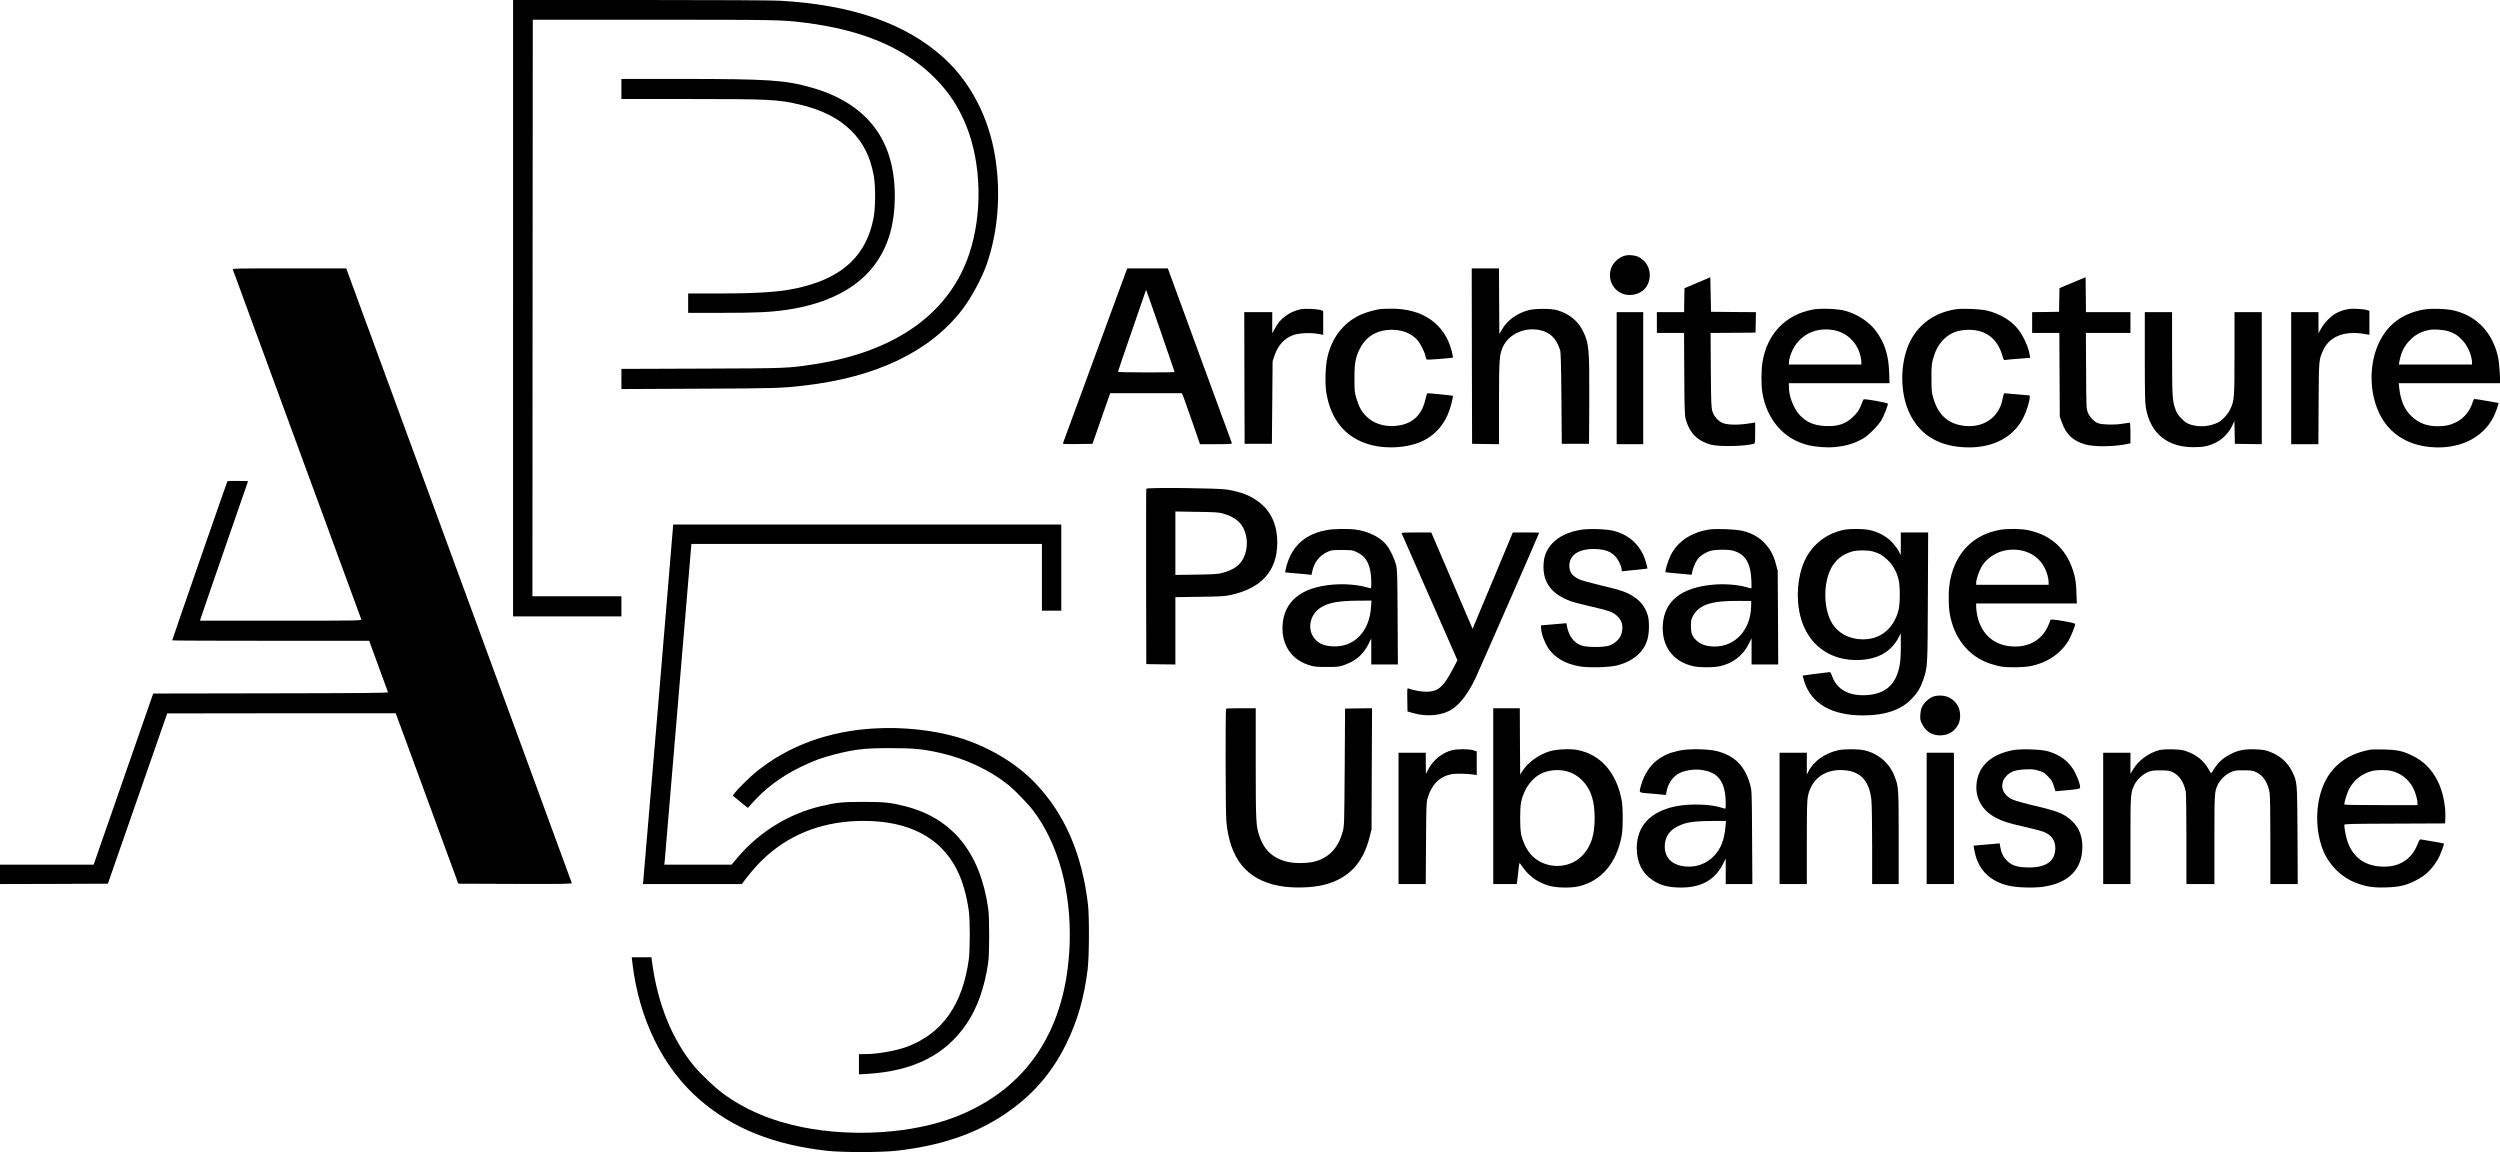 <?xml version="1.0" standalone="no"?>
<!DOCTYPE svg PUBLIC "-//W3C//DTD SVG 20010904//EN"
 "http://www.w3.org/TR/2001/REC-SVG-20010904/DTD/svg10.dtd">
<svg version="1.0" xmlns="http://www.w3.org/2000/svg"
 width="3484pt" height="1606pt" viewBox="0 0 3484 1606"
 preserveAspectRatio="xMidYMid meet">

<g transform="translate(0,1606) scale(0.1,-0.1)"
fill="#000000" stroke="none">
<path d="M7150 11765 l0 -4295 755 0 755 0 0 140 0 140 -620 0 -620 0 2 4018
3 4017 1680 0 c1729 0 1796 -1 2110 -41 801 -100 1388 -348 1806 -764 198
-197 338 -408 445 -673 211 -522 228 -1224 42 -1782 -276 -830 -1023 -1364
-2154 -1540 -372 -58 -379 -58 -1581 -62 l-1113 -4 0 -140 0 -141 1068 5
c1058 4 1164 7 1472 43 1014 115 1765 477 2213 1064 128 169 273 439 342 639
154 449 195 976 114 1481 -88 556 -347 1052 -726 1392 -525 473 -1274 732
-2273 788 -113 6 -869 10 -1952 10 l-1768 0 0 -4295z"/>
<path d="M8660 14820 l0 -140 954 0 c1105 0 1231 -6 1531 -77 309 -73 543
-191 716 -363 169 -167 267 -363 315 -625 28 -154 26 -453 -4 -603 -100 -500
-412 -802 -977 -947 -280 -72 -570 -95 -1202 -95 l-403 0 0 -135 0 -135 459 0
c488 0 681 9 906 41 593 85 1031 320 1271 681 165 248 243 537 244 900 0 470
-131 830 -405 1103 -184 185 -444 327 -754 414 -376 106 -595 120 -1808 121
l-843 0 0 -140z"/>
<path d="M22660 12501 c-60 -13 -109 -42 -154 -92 -123 -137 -78 -356 89 -435
104 -49 245 -24 322 57 105 111 98 299 -15 401 -23 21 -57 44 -75 52 -44 18
-123 26 -167 17z"/>
<path d="M3245 12303 c3 -10 406 -1107 895 -2438 489 -1331 892 -2428 895
-2437 7 -17 -51 -18 -1120 -18 l-1127 0 6 23 c3 12 153 450 334 972 l329 950
-140 3 c-77 1 -144 -1 -148 -5 -6 -7 -769 -2205 -769 -2217 0 -4 618 -6 1373
-6 l1372 0 129 -353 c71 -193 131 -358 133 -364 4 -10 -330 -13 -1633 -15
l-1639 -3 -415 -1192 -415 -1193 -652 0 -653 0 0 -135 0 -135 751 2 752 3 413
1185 c227 652 413 1186 414 1188 0 1 717 2 1593 2 l1592 0 436 -1187 436
-1188 792 -3 c667 -2 792 0 789 12 -2 7 -709 1938 -1573 4289 l-1570 4277
-794 0 c-751 0 -793 -1 -786 -17z"/>
<path d="M15699 12293 c-6 -16 -206 -559 -444 -1208 -238 -649 -437 -1188
-440 -1198 -7 -16 5 -17 201 -15 l209 3 98 280 c53 154 109 313 123 353 l26
72 499 0 500 0 18 -42 c9 -24 66 -184 126 -355 l108 -313 224 0 c176 0 224 3
221 13 -3 6 -205 558 -449 1224 l-444 1213 -283 0 -282 0 -11 -27z m490 -891
c99 -288 181 -525 181 -528 0 -2 -178 -4 -395 -4 -229 0 -395 4 -395 9 0 5 88
262 195 572 107 310 195 565 196 568 1 8 16 -36 218 -617z"/>
<path d="M20512 11098 l3 -1223 188 -3 187 -2 0 572 c1 619 5 676 54 783 82
180 302 280 518 234 141 -30 225 -113 279 -276 10 -28 15 -196 19 -673 l5
-635 190 0 190 0 3 585 c3 740 -3 813 -88 987 -69 140 -192 240 -355 289 -84
26 -313 26 -405 1 -159 -43 -293 -139 -365 -263 l-40 -68 -3 457 -2 457 -190
0 -190 0 2 -1222z"/>
<path d="M23655 12120 l-180 -76 -3 -167 -2 -167 -190 0 -190 0 0 -145 0 -145
189 0 190 0 3 -572 c3 -506 6 -580 21 -633 55 -191 163 -300 347 -351 113 -32
481 -24 603 12 15 5 17 21 17 151 l0 146 -37 -7 c-178 -30 -323 -32 -408 -4
-61 20 -127 91 -150 163 -17 55 -19 104 -23 577 l-3 518 313 2 313 3 3 142 3
143 -313 2 -313 3 -5 240 -5 241 -180 -76z"/>
<path d="M28883 12121 l-182 -76 -3 -165 -3 -165 -187 -3 -188 -2 0 -145 0
-145 190 0 189 0 3 -582 3 -583 28 -79 c61 -172 157 -262 333 -311 121 -34
403 -31 577 7 l47 10 0 144 c0 90 -4 144 -10 144 -6 0 -54 -7 -108 -16 -105
-17 -257 -14 -326 6 -56 17 -121 82 -148 148 -23 56 -23 62 -26 585 l-3 527
310 0 311 0 0 145 0 145 -310 0 -310 0 -2 243 -3 244 -182 -76z"/>
<path d="M18125 11750 c-76 -16 -155 -52 -212 -95 -67 -51 -105 -96 -150 -180
l-33 -60 0 148 0 147 -195 0 -195 0 2 -917 3 -918 190 0 190 0 5 575 5 575 27
81 c49 144 139 242 263 285 80 27 234 35 338 17 l77 -14 0 166 0 167 -37 12
c-47 16 -224 23 -278 11z"/>
<path d="M19240 11753 c-72 -8 -207 -46 -278 -79 -238 -109 -400 -316 -463
-592 -29 -126 -36 -366 -15 -496 63 -379 266 -624 601 -721 243 -70 565 -45
765 61 191 101 319 273 377 509 15 57 24 107 22 109 -4 4 -323 36 -356 36 -5
0 -17 -35 -26 -77 -52 -237 -193 -362 -430 -379 -157 -11 -300 37 -397 135
-67 68 -100 128 -136 246 -26 84 -28 103 -28 275 -1 217 13 296 74 419 87 173
239 264 445 265 151 0 278 -51 361 -147 41 -48 99 -165 109 -218 4 -19 10 -40
13 -46 5 -7 62 -6 187 5 99 8 182 16 184 18 2 2 -6 43 -18 91 -96 381 -410
598 -854 591 -56 0 -118 -3 -137 -5z"/>
<path d="M25258 11745 c-372 -71 -627 -334 -694 -719 -20 -110 -22 -320 -5
-431 60 -377 293 -650 629 -736 113 -29 265 -40 385 -29 158 15 275 51 395
121 73 43 207 178 251 253 32 54 91 203 91 229 0 15 -328 73 -339 61 -4 -5
-16 -31 -26 -59 -29 -81 -62 -130 -130 -193 -99 -93 -212 -128 -380 -119 -159
9 -259 52 -353 151 -86 91 -152 263 -152 395 l0 51 701 0 702 0 -6 153 c-8
241 -64 415 -187 578 -96 128 -263 235 -435 280 -107 27 -338 35 -447 14z
m298 -286 c179 -33 321 -167 369 -350 8 -30 15 -71 15 -91 l0 -38 -505 0 -505
0 0 28 c0 16 7 53 16 83 81 272 326 420 610 368z"/>
<path d="M27255 11750 c-335 -52 -581 -256 -684 -565 -95 -287 -78 -640 43
-890 135 -279 374 -435 711 -465 392 -34 704 105 859 384 64 113 126 336 95
336 -8 0 -86 7 -174 15 -88 8 -165 15 -172 15 -6 0 -16 -30 -23 -69 -47 -282
-296 -439 -595 -376 -194 41 -316 168 -377 392 -18 66 -21 105 -21 263 -1 160
2 196 21 265 33 117 72 193 135 261 94 101 206 147 362 148 241 1 405 -126
471 -364 16 -57 19 -61 43 -56 14 3 97 10 185 17 l158 12 -6 41 c-19 117 -90
269 -171 369 -90 111 -251 207 -416 247 -96 24 -344 35 -444 20z"/>
<path d="M32670 11740 c-41 -11 -99 -35 -128 -53 -69 -41 -158 -136 -199 -212
l-32 -60 -1 148 0 147 -190 0 -190 0 0 -920 0 -920 189 0 190 0 3 568 c4 622
3 611 68 749 86 185 297 267 568 219 l72 -12 0 167 0 168 -37 11 c-21 7 -83
14 -138 16 -79 3 -116 0 -175 -16z"/>
<path d="M33771 11745 c-290 -54 -489 -201 -612 -450 -146 -295 -145 -700 1
-1000 132 -272 379 -434 708 -465 398 -37 731 122 882 421 29 56 75 188 69
193 -5 3 -321 57 -335 56 -6 0 -17 -19 -24 -42 -36 -124 -123 -229 -233 -283
-84 -41 -150 -55 -256 -55 -152 0 -265 44 -367 142 -97 93 -150 217 -169 396
l-6 62 707 0 707 0 -6 143 c-4 84 -14 178 -26 229 -76 332 -292 561 -604 639
-108 27 -331 34 -436 14z m364 -306 c82 -30 121 -56 183 -123 74 -78 132 -216
132 -311 l0 -25 -510 0 -509 0 5 33 c23 129 65 219 143 300 77 81 151 122 266
147 69 16 223 5 290 -21z"/>
<path d="M22530 10790 l0 -920 185 0 185 0 0 920 0 920 -185 0 -185 0 0 -920z"/>
<path d="M29890 11086 c0 -507 3 -639 15 -709 62 -354 294 -548 660 -549 137
-1 214 15 315 64 90 44 180 135 225 229 l34 72 3 -159 3 -159 188 -3 187 -2 0
920 0 920 -190 0 -190 0 0 -576 c0 -631 -2 -655 -61 -780 -33 -71 -112 -154
-175 -185 -111 -53 -253 -64 -370 -28 -57 18 -77 31 -129 82 -45 46 -68 78
-84 122 -47 124 -50 172 -51 788 l0 577 -190 0 -190 0 0 -624z"/>
<path d="M15975 9249 c-3 -8 -4 -561 -3 -1229 l3 -1215 203 -3 202 -2 0 469 0
469 338 5 c295 4 349 7 435 26 431 95 647 338 647 731 0 265 -102 467 -300
595 -108 71 -214 109 -395 142 -116 21 -1122 32 -1130 12z m1060 -343 c153
-43 245 -109 295 -210 62 -126 62 -286 0 -412 -50 -102 -139 -165 -288 -206
-68 -19 -113 -22 -369 -26 l-293 -4 0 442 0 442 298 -5 c238 -3 309 -7 357
-21z"/>
<path d="M9380 8729 c0 -28 -407 -4879 -415 -4941 l-6 -48 689 0 689 0 61 79
c102 132 192 230 292 318 359 319 817 483 1344 483 632 0 1074 -231 1301 -680
79 -157 136 -354 167 -580 17 -126 17 -545 -1 -670 -87 -632 -369 -1032 -858
-1216 -153 -58 -413 -104 -584 -104 l-89 0 0 -141 0 -141 113 6 c647 39 1094
264 1389 701 151 224 251 510 300 855 17 126 18 622 0 745 -111 784 -499 1262
-1157 1429 -210 53 -280 60 -580 61 -301 0 -385 -9 -604 -62 -441 -106 -849
-358 -1142 -702 l-94 -111 -469 0 -469 0 6 48 c2 26 87 1031 188 2234 l184
2188 2443 0 2442 0 0 -465 0 -465 135 0 135 0 0 600 0 600 -2705 0 -2705 0 0
-21z"/>
<path d="M18495 8674 c-219 -39 -372 -133 -475 -290 -44 -67 -90 -184 -104
-265 l-6 -36 137 -12 c76 -6 159 -14 184 -17 l46 -6 8 38 c24 129 99 230 208
280 59 28 68 29 207 29 138 0 148 -1 205 -28 33 -15 75 -42 93 -60 73 -69 112
-193 112 -356 0 -92 0 -93 -22 -87 -103 29 -149 38 -256 48 -218 21 -471 -14
-625 -85 -209 -98 -319 -257 -333 -480 -17 -272 122 -480 371 -557 71 -22 98
-25 245 -25 155 0 170 2 245 28 158 56 263 146 335 289 l40 80 0 -181 0 -181
185 0 186 0 -4 658 c-3 591 -5 664 -21 727 -24 94 -84 218 -135 282 -84 105
-253 189 -424 212 -107 15 -305 12 -402 -5z m612 -1072 c-22 -350 -243 -571
-546 -549 -105 8 -165 31 -222 86 -128 124 -97 348 62 451 112 72 244 97 533
99 l179 1 -6 -88z"/>
<path d="M22017 8675 c-169 -32 -295 -93 -384 -187 -87 -93 -123 -189 -123
-329 0 -236 130 -392 402 -485 37 -12 158 -43 268 -68 255 -59 303 -77 361
-135 68 -67 85 -144 54 -248 -19 -65 -89 -132 -166 -159 -76 -27 -310 -27
-386 -1 -111 39 -184 136 -207 277 l-6 35 -178 -15 -177 -15 2 -45 c3 -73 50
-199 101 -275 90 -131 237 -217 434 -251 134 -23 421 -15 533 15 224 61 366
187 416 369 23 80 25 243 5 317 -27 103 -89 194 -173 252 -116 81 -178 103
-495 178 -126 30 -255 66 -286 80 -100 46 -142 102 -142 190 0 158 145 246
383 233 114 -7 188 -33 246 -89 47 -45 87 -121 98 -183 l6 -38 41 5 c23 3 103
11 179 18 75 7 137 15 137 18 0 4 -9 40 -21 81 -62 226 -219 381 -446 441
-104 28 -362 35 -476 14z"/>
<path d="M23815 8680 c-247 -39 -441 -170 -533 -360 -38 -77 -82 -223 -71
-234 2 -2 65 -9 139 -15 74 -6 156 -14 183 -17 43 -5 47 -4 47 15 0 37 40 143
71 188 39 56 118 108 194 128 76 19 245 20 311 0 166 -49 240 -168 251 -407 3
-65 3 -118 -1 -118 -3 0 -39 9 -79 20 -116 33 -304 46 -454 32 -443 -40 -679
-228 -700 -558 -19 -298 140 -515 424 -578 91 -20 274 -21 368 -1 177 37 325
149 403 307 l42 83 0 -182 0 -183 186 0 185 0 -3 653 -4 652 -26 98 c-35 125
-78 205 -156 288 -75 81 -179 139 -303 170 -96 24 -370 35 -474 19z m589
-1067 c-6 -328 -219 -563 -509 -563 -109 0 -194 28 -253 84 -60 56 -77 100
-77 201 0 81 3 95 29 143 87 156 255 211 636 208 l175 -1 -1 -72z"/>
<path d="M25718 8680 c-251 -43 -461 -202 -567 -431 -102 -220 -126 -525 -60
-781 101 -397 421 -628 834 -605 259 15 436 121 539 322 l25 50 1 -176 c0
-114 -5 -207 -15 -263 -47 -271 -193 -405 -459 -423 -250 -16 -420 78 -486
271 -13 39 -22 51 -36 49 -92 -10 -370 -46 -372 -48 -1 -1 9 -38 22 -81 99
-311 382 -474 821 -474 298 0 518 73 665 220 87 87 131 158 171 272 63 186 62
175 66 1161 l4 897 -190 0 -191 0 0 -157 -1 -158 -32 60 c-17 33 -62 90 -98
127 -79 80 -190 138 -311 163 -81 16 -249 18 -330 5z m379 -304 c89 -24 145
-57 214 -125 72 -72 117 -152 146 -261 25 -93 25 -349 -1 -440 -70 -254 -250
-400 -493 -400 -190 0 -349 85 -436 232 -125 214 -118 599 14 797 65 98 141
154 259 192 68 22 223 25 297 5z"/>
<path d="M27865 8675 c-364 -67 -607 -313 -687 -695 -24 -113 -28 -332 -9
-455 56 -353 262 -613 566 -714 50 -16 119 -35 155 -40 97 -16 305 -13 401 5
230 43 423 171 534 353 34 57 95 206 95 234 0 9 -50 22 -160 41 -160 28 -190
28 -190 4 0 -8 -16 -46 -35 -86 -83 -174 -245 -272 -450 -272 -277 0 -468 155
-529 427 -9 40 -16 95 -16 122 l0 51 701 0 702 0 -6 153 c-4 117 -11 174 -30
247 -89 340 -308 552 -642 621 -106 22 -293 24 -400 4z m323 -290 c173 -41
300 -167 347 -346 8 -30 15 -71 15 -91 l0 -38 -505 0 -505 0 0 30 c0 46 45
175 79 229 117 183 344 269 569 216z"/>
<path d="M19533 8628 c3 -7 179 -408 392 -891 l386 -878 -61 -117 c-137 -261
-209 -322 -379 -322 -66 0 -182 22 -245 46 -15 6 -16 -8 -14 -157 l3 -164 80
-23 c195 -56 411 -33 545 57 111 74 218 216 316 416 46 96 894 2030 894 2041
0 2 -82 4 -183 4 l-184 0 -280 -671 -281 -672 -19 44 c-11 24 -140 326 -288
672 l-269 627 -209 0 c-163 0 -208 -3 -204 -12z"/>
<path d="M26950 6355 c-57 -18 -122 -73 -157 -132 -21 -36 -27 -62 -31 -122
-4 -71 -2 -80 30 -141 54 -105 151 -157 273 -147 102 8 181 62 228 156 33 68
31 178 -5 246 -31 59 -67 95 -126 125 -54 28 -151 35 -212 15z"/>
<path d="M17087 6183 c-11 -10 -8 -1436 3 -1563 46 -527 283 -819 734 -905
184 -36 459 -29 631 15 339 87 542 301 633 669 l26 106 3 843 4 842 -188 -2
-188 -3 -5 -815 c-6 -801 -6 -816 -28 -899 -60 -225 -187 -362 -389 -417 -91
-24 -253 -29 -352 -10 -212 40 -348 156 -417 356 -51 145 -54 204 -54 1028 l0
762 -203 0 c-112 0 -207 -3 -210 -7z"/>
<path d="M20810 4965 l0 -1225 164 0 164 0 6 43 c3 23 11 91 17 152 12 105 13
108 28 85 105 -160 216 -246 386 -300 108 -34 310 -39 430 -11 315 76 527 328
596 711 18 98 18 382 0 480 -71 394 -299 652 -627 710 -102 18 -289 8 -379
-20 -155 -49 -301 -154 -377 -273 l-33 -52 -3 463 -2 462 -185 0 -185 0 0
-1225z m1009 350 c94 -22 173 -69 241 -141 114 -122 163 -277 163 -514 1 -236
-50 -392 -166 -517 -133 -142 -341 -188 -533 -119 -121 44 -210 127 -269 250
-59 125 -69 180 -70 381 0 204 11 266 73 395 42 90 131 184 211 225 104 52
234 67 350 40z"/>
<path d="M12195 5909 c-636 -34 -1199 -238 -1645 -596 -90 -72 -253 -231 -307
-299 l-32 -41 105 -86 106 -86 51 57 c190 213 408 378 672 507 186 92 306 136
499 185 275 69 416 85 766 84 330 0 451 -12 699 -68 344 -78 691 -241 941
-443 97 -78 279 -267 353 -365 347 -463 527 -1122 504 -1843 -40 -1198 -590
-2033 -1597 -2422 -589 -228 -1414 -283 -2120 -143 -437 87 -813 247 -1124
478 -113 85 -296 259 -391 372 -304 366 -508 866 -585 1433 l-12 87 -137 0
-137 0 8 -72 c91 -790 428 -1474 943 -1917 465 -400 1025 -624 1768 -708 214
-24 750 -24 967 0 609 68 1089 229 1500 502 390 260 666 573 870 990 155 316
246 630 297 1030 22 175 25 737 5 910 -83 706 -322 1258 -732 1689 -271 285
-669 520 -1085 642 -341 100 -759 145 -1150 123z"/>
<path d="M20231 5604 c-134 -36 -257 -135 -324 -261 l-36 -68 -1 148 0 147
-190 0 -190 0 0 -915 0 -915 189 0 190 0 4 568 c3 508 5 573 21 627 57 192
165 301 334 336 55 11 245 7 320 -7 l32 -6 0 165 0 166 -52 16 c-65 19 -224
19 -297 -1z"/>
<path d="M23405 5600 c-143 -31 -217 -63 -318 -139 -94 -71 -178 -203 -217
-343 -31 -113 -42 -103 133 -117 83 -7 166 -14 183 -17 30 -5 31 -4 37 33 17
128 102 241 211 282 87 32 192 44 282 31 194 -27 291 -124 324 -322 12 -73 13
-218 3 -218 -5 0 -35 9 -69 19 -142 45 -426 52 -612 16 -359 -70 -552 -274
-552 -585 0 -196 73 -346 217 -443 103 -70 201 -99 354 -105 311 -12 514 95
634 334 l34 69 1 -177 0 -178 186 0 185 0 -4 648 c-3 625 -4 650 -25 729 -69
261 -211 408 -459 474 -116 32 -402 37 -528 9z m641 -1062 c-15 -180 -64 -307
-160 -407 -102 -106 -239 -158 -387 -147 -190 14 -298 114 -299 277 0 125 55
217 167 276 118 63 220 80 497 82 l189 1 -7 -82z"/>
<path d="M25620 5605 c-188 -40 -347 -154 -420 -300 l-20 -40 0 153 0 152
-190 0 -190 0 0 -915 0 -915 190 0 190 0 0 578 c0 470 3 590 15 647 52 245
239 380 502 362 230 -16 353 -148 382 -410 7 -57 11 -319 11 -637 l0 -540 185
0 185 0 0 640 c0 692 -1 714 -55 856 -71 189 -233 328 -430 369 -87 18 -268
18 -355 0z"/>
<path d="M28053 5606 c-293 -56 -469 -208 -504 -438 -34 -213 66 -402 267
-505 103 -53 168 -73 404 -127 108 -25 222 -54 254 -66 113 -43 169 -119 169
-230 -1 -189 -140 -280 -410 -268 -135 6 -198 29 -265 95 -51 50 -81 113 -93
194 l-7 46 -56 -5 c-32 -3 -113 -10 -182 -16 l-125 -11 3 -30 c2 -16 12 -64
23 -105 58 -217 212 -361 449 -420 120 -31 368 -38 507 -16 347 54 532 247
533 553 0 149 -46 267 -139 356 -110 105 -193 140 -525 218 -137 32 -274 71
-306 85 -105 47 -160 132 -144 222 9 50 20 70 62 115 54 56 125 79 259 85 95
4 122 1 184 -18 61 -18 81 -30 129 -79 56 -56 65 -73 105 -208 0 -1 77 6 170
15 151 15 170 19 173 36 7 37 -51 189 -100 262 -81 121 -192 199 -348 244 -96
28 -374 37 -487 16z"/>
<path d="M30088 5605 c-142 -36 -288 -144 -360 -266 l-38 -64 0 148 0 147
-190 0 -190 0 0 -915 0 -915 190 0 190 0 0 603 c0 655 1 670 57 784 35 70 116
145 191 175 48 19 75 23 172 22 96 0 123 -4 163 -22 96 -44 162 -140 188 -276
5 -27 9 -326 9 -667 l0 -619 195 0 195 0 0 618 c0 660 1 676 51 774 34 66 103
133 172 164 57 27 71 29 182 29 105 0 127 -3 173 -24 101 -45 168 -149 192
-293 6 -38 10 -304 10 -665 l0 -603 191 0 190 0 -3 683 c-5 759 -3 735 -75
884 -64 132 -170 225 -321 280 -53 20 -92 26 -187 30 -145 6 -238 -11 -340
-61 -124 -62 -193 -128 -271 -262 -9 -16 -14 -11 -43 42 -60 114 -168 204
-302 251 -63 23 -94 27 -204 30 -89 2 -148 -2 -187 -12z"/>
<path d="M33040 5614 c-282 -50 -487 -183 -613 -399 -155 -265 -179 -676 -58
-991 83 -215 259 -391 471 -470 136 -52 240 -67 415 -61 179 6 268 26 400 91
144 72 230 153 318 298 30 50 93 216 85 223 -2 2 -260 48 -326 58 -8 1 -23
-23 -38 -61 -84 -222 -267 -335 -516 -318 -230 15 -384 130 -461 342 -22 60
-47 190 -47 240 0 12 103 14 703 16 l702 3 3 75 c7 175 -36 381 -111 524 -83
159 -189 266 -342 342 -137 68 -212 85 -400 89 -88 2 -171 2 -185 -1z m293
-299 c128 -33 233 -116 294 -231 33 -61 63 -165 63 -216 l0 -28 -510 0 c-280
0 -510 3 -510 8 1 40 36 153 65 211 63 126 177 218 317 255 70 19 210 20 281
1z"/>
<path d="M26850 4655 l0 -915 190 0 190 0 0 915 0 915 -190 0 -190 0 0 -915z"/>
</g>
</svg>
